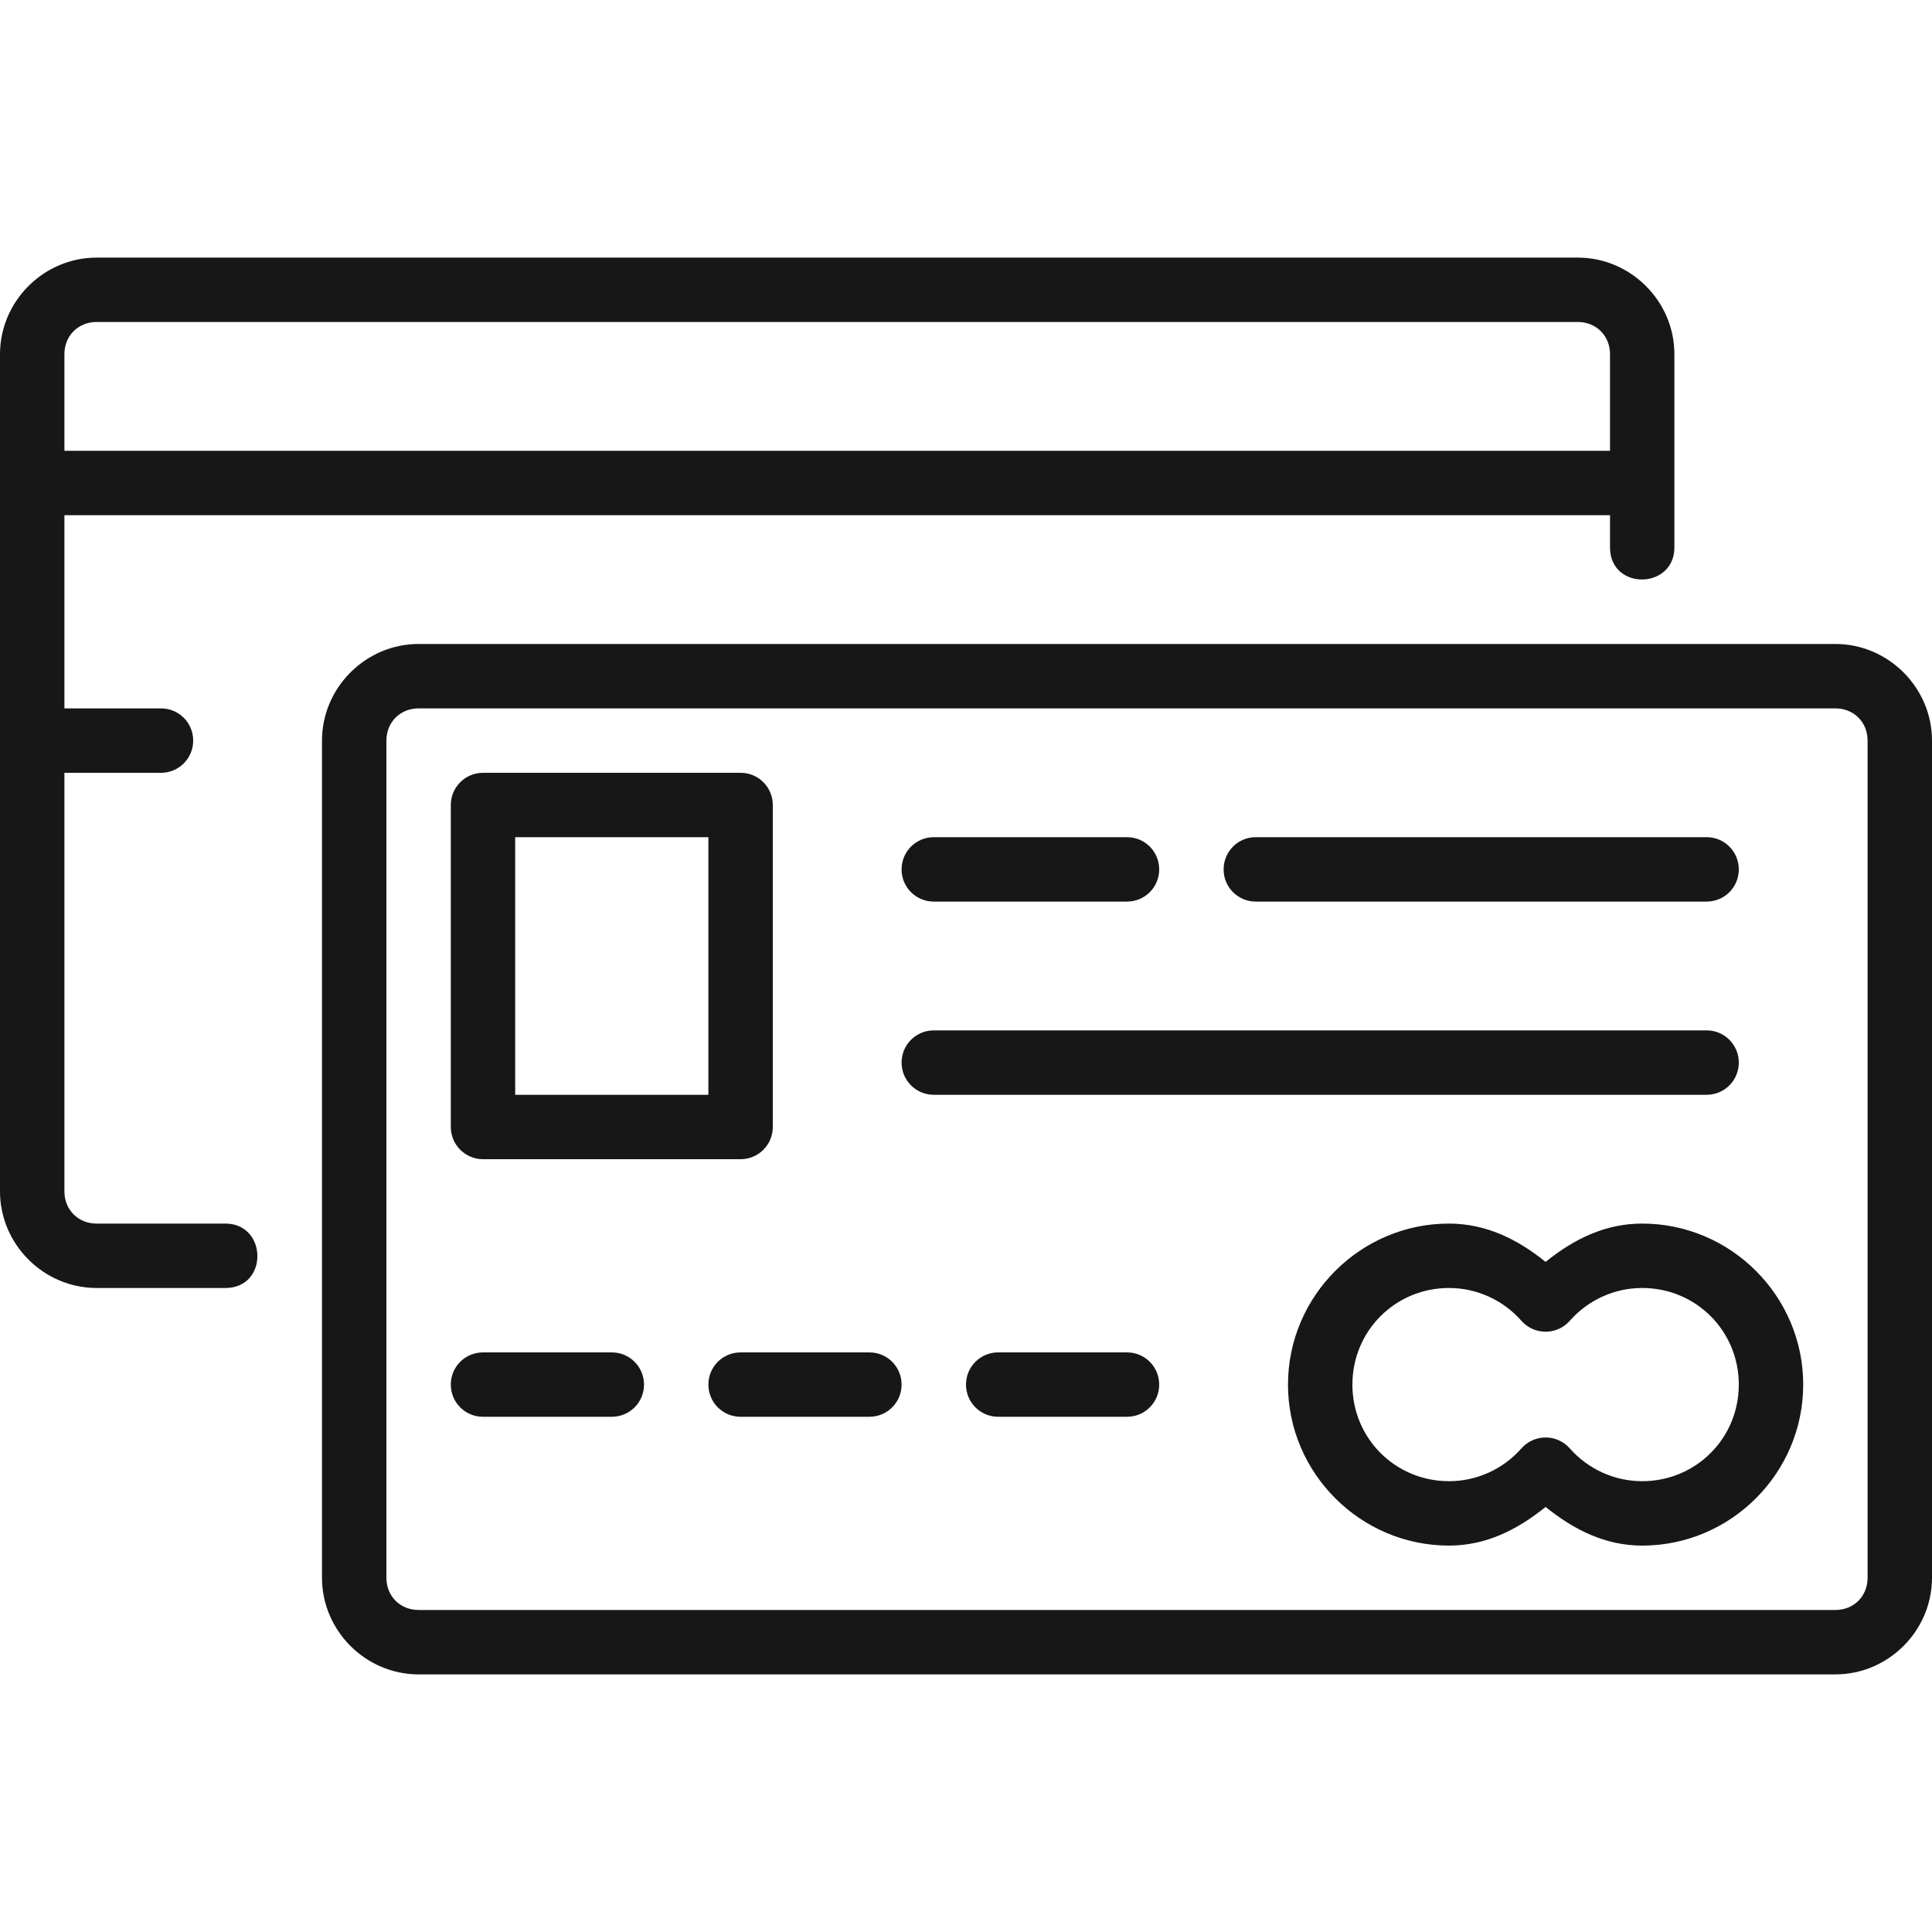 <?xml version="1.0" encoding="UTF-8"?> <svg xmlns="http://www.w3.org/2000/svg" width="50" height="50" viewBox="0 0 50 50" fill="none"><path d="M37.5 31.666C35.208 31.666 33.333 33.541 33.333 35.833C33.333 38.125 35.208 40 37.5 40C38.457 40 39.267 39.59 40 39C40.733 39.59 41.543 40 42.5 40C44.792 40 46.667 38.125 46.667 35.833C46.667 33.541 44.792 31.666 42.5 31.666C41.543 31.666 40.733 32.066 40 32.658C39.267 32.066 38.457 31.668 37.5 31.666ZM37.5 33.333C38.217 33.333 38.9 33.643 39.375 34.183C39.708 34.558 40.292 34.558 40.625 34.183C41.1 33.643 41.782 33.333 42.5 33.333C43.89 33.333 45 34.443 45 35.833C45 37.223 43.89 38.333 42.5 38.333C41.783 38.333 41.1 38.023 40.625 37.483C40.292 37.108 39.708 37.108 39.375 37.483C38.9 38.023 38.218 38.333 37.5 38.333C36.11 38.333 35 37.223 35 35.833C35 34.443 36.11 33.333 37.5 33.333ZM25.833 35H29.167C29.628 35 30 35.371 30 35.833C30 36.295 29.628 36.666 29.167 36.666H25.833C25.372 36.666 25 36.295 25 35.833C25 35.371 25.372 35 25.833 35ZM19.167 35H22.5C22.962 35 23.333 35.371 23.333 35.833C23.333 36.295 22.962 36.666 22.5 36.666H19.167C18.705 36.666 18.333 36.295 18.333 35.833C18.333 35.371 18.705 35 19.167 35ZM12.5 35H15.833C16.295 35 16.667 35.371 16.667 35.833C16.667 36.295 16.295 36.666 15.833 36.666H12.5C12.038 36.666 11.667 36.295 11.667 35.833C11.667 35.371 12.038 35 12.5 35ZM24.167 26.666H44.167C44.628 26.666 45 27.038 45 27.5C45 27.962 44.628 28.333 44.167 28.333H24.167C23.705 28.333 23.333 27.962 23.333 27.5C23.333 27.038 23.705 26.666 24.167 26.666ZM32.5 21.666H44.167C44.628 21.666 45 22.038 45 22.5C45 22.962 44.628 23.333 44.167 23.333H32.5C32.038 23.333 31.667 22.962 31.667 22.5C31.667 22.038 32.038 21.666 32.5 21.666ZM24.167 21.666H29.167C29.628 21.666 30 22.038 30 22.5C30 22.962 29.628 23.333 29.167 23.333H24.167C23.705 23.333 23.333 22.962 23.333 22.5C23.333 22.038 23.705 21.666 24.167 21.666ZM12.5 20C12.04 20 11.667 20.373 11.667 20.833V29.166C11.667 29.627 12.04 30 12.5 30H19.167C19.627 30 20 29.627 20 29.166V20.833C20 20.373 19.627 20 19.167 20H12.5ZM13.333 21.666H18.333V28.333H13.333V21.666ZM10.833 16.666C9.463 16.666 8.333 17.797 8.333 19.166V40.833C8.333 42.203 9.463 43.333 10.833 43.333H47.5C48.87 43.333 50 42.203 50 40.833V19.166C50 17.797 48.87 16.666 47.5 16.666H10.833ZM10.833 18.333H47.5C47.977 18.333 48.333 18.69 48.333 19.166V40.833C48.333 41.31 47.977 41.666 47.5 41.666H10.833C10.357 41.666 10 41.31 10 40.833V19.166C10 18.69 10.357 18.333 10.833 18.333ZM2.5 6.667C1.13 6.667 0 7.796 0 9.166V30.833C0 32.203 1.13 33.333 2.5 33.333H5.833C6.953 33.333 6.922 31.666 5.833 31.666H2.5C2.023 31.666 1.667 31.31 1.667 30.833V20H4.167C4.628 20 5 19.628 5 19.166C5 18.705 4.628 18.333 4.167 18.333H1.667V13.333H41.667V14.166C41.667 15.287 43.333 15.261 43.333 14.166V9.166C43.333 7.796 42.203 6.667 40.833 6.667H2.5ZM2.5 8.333H40.833C41.31 8.333 41.667 8.69 41.667 9.166V11.666H1.667V9.166C1.667 8.69 2.023 8.333 2.5 8.333Z" fill="#181717"></path></svg> 